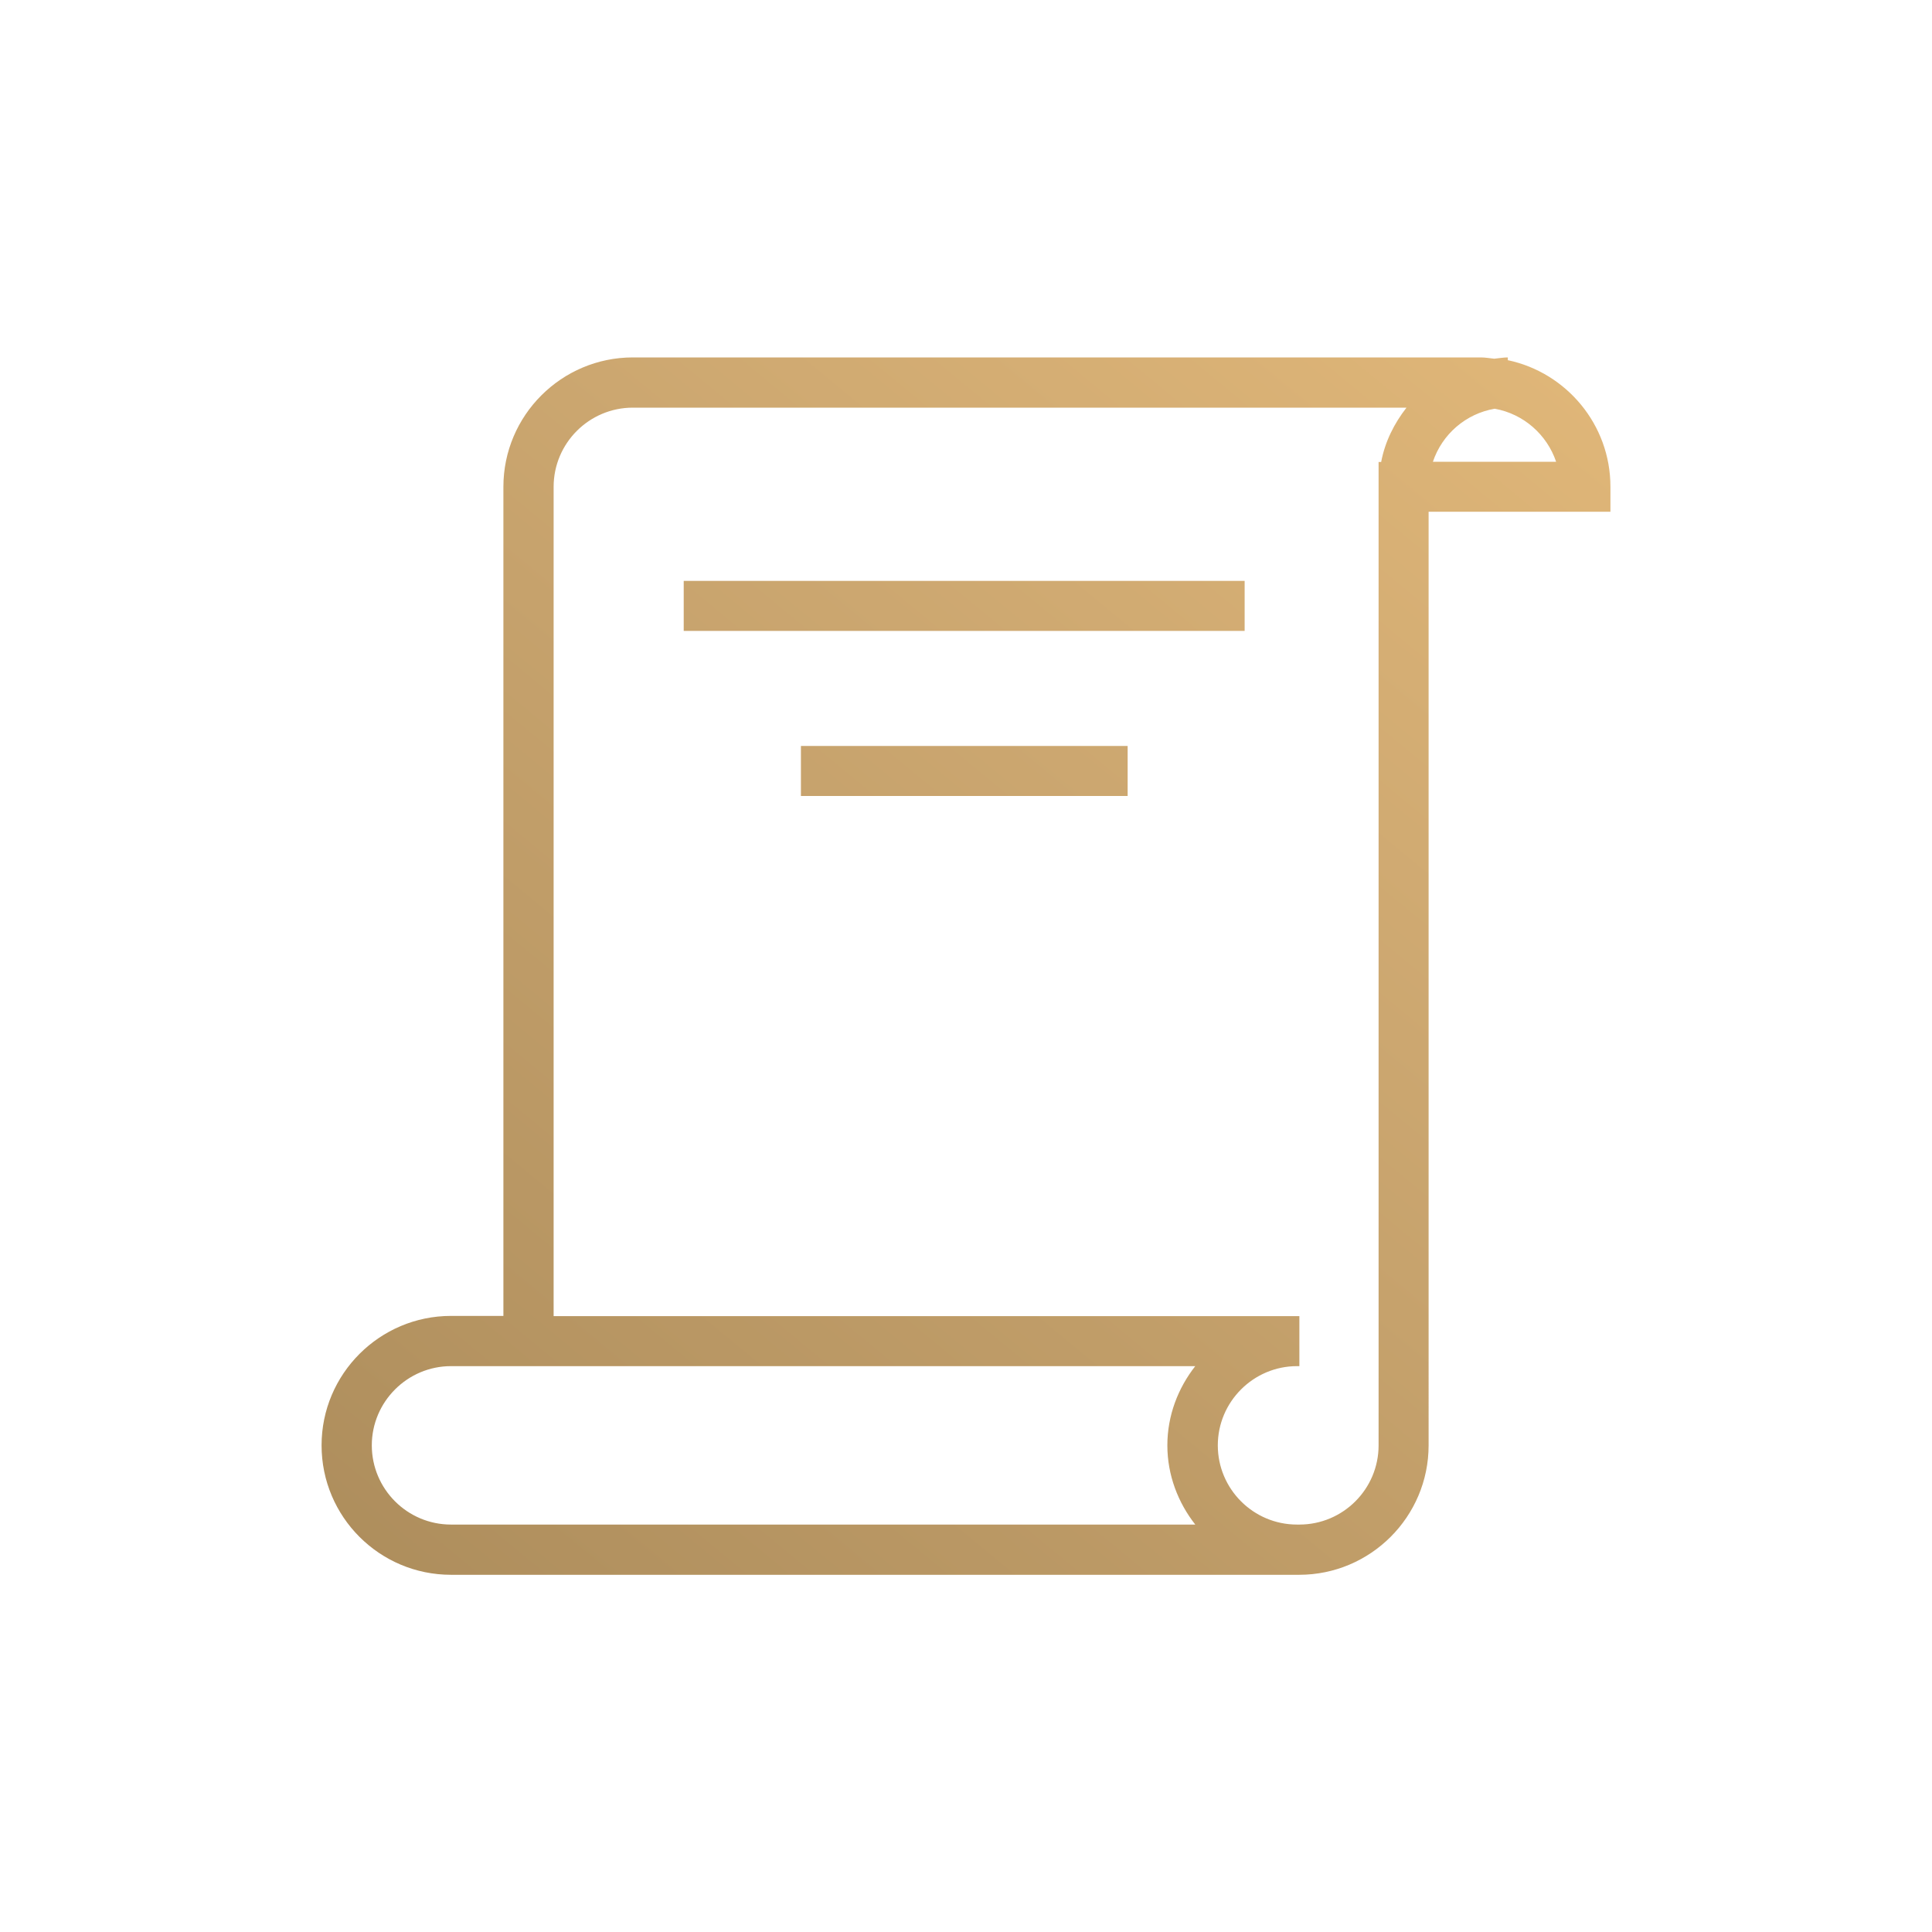<?xml version="1.0" encoding="UTF-8"?>
<svg xmlns="http://www.w3.org/2000/svg" xmlns:xlink="http://www.w3.org/1999/xlink" id="Camada_1" viewBox="0 0 90 90">
  <defs>
    <style>.cls-1{fill:url(#Gradiente_sem_nome_45-3);}.cls-2{fill:url(#Gradiente_sem_nome_45-2);}.cls-3{fill:url(#Gradiente_sem_nome_45);}</style>
    <linearGradient id="Gradiente_sem_nome_45" x1="80.72" y1="1.72" x2="18.75" y2="76.8" gradientUnits="userSpaceOnUse">
      <stop offset="0" stop-color="#ebbf7d"></stop>
      <stop offset=".47" stop-color="#cca770"></stop>
      <stop offset="1" stop-color="#ad8d5c"></stop>
    </linearGradient>
    <linearGradient id="Gradiente_sem_nome_45-2" x1="72.44" y1="-5.12" x2="10.47" y2="69.96" xlink:href="#Gradiente_sem_nome_45"></linearGradient>
    <linearGradient id="Gradiente_sem_nome_45-3" x1="76.22" y1="-2" x2="14.24" y2="73.08" xlink:href="#Gradiente_sem_nome_45"></linearGradient>
  </defs>
  <path class="cls-3" d="M70.24,16.79v-.14c-.21,0-.42.04-.63.06-.21-.02-.41-.06-.63-.06H29.48c-3.32,0-6.03,2.7-6.03,6.03v38.62h-2.44c-3.32,0-6.03,2.7-6.03,6.03s2.7,6.03,6.03,6.03h39.51c3.32,0,6.03-2.7,6.03-6.03h-2.33c0,2.04-1.66,3.69-3.69,3.69h-.11c-2.04,0-3.69-1.66-3.69-3.69s1.66-3.69,3.69-3.69h.11v-2.33H25.79V22.68c0-2.04,1.66-3.69,3.69-3.69h36.04c-.57.73-1,1.58-1.18,2.53h-.12v45.81h2.33V23.84h8.47v-1.17c0-2.89-2.05-5.31-4.77-5.89ZM55.68,71.02H21.01c-2.04,0-3.69-1.66-3.69-3.69s1.66-3.69,3.69-3.69h34.67c-.8,1.02-1.3,2.3-1.3,3.69s.5,2.67,1.3,3.69ZM66.75,21.51c.43-1.28,1.53-2.24,2.88-2.47,1.34.24,2.43,1.2,2.86,2.47h-5.74Z"></path>
  <rect class="cls-2" x="31.85" y="27.06" width="26.13" height="2.33"></rect>
  <rect class="cls-1" x="37.31" y="34.75" width="15.22" height="2.33"></rect>
</svg>
